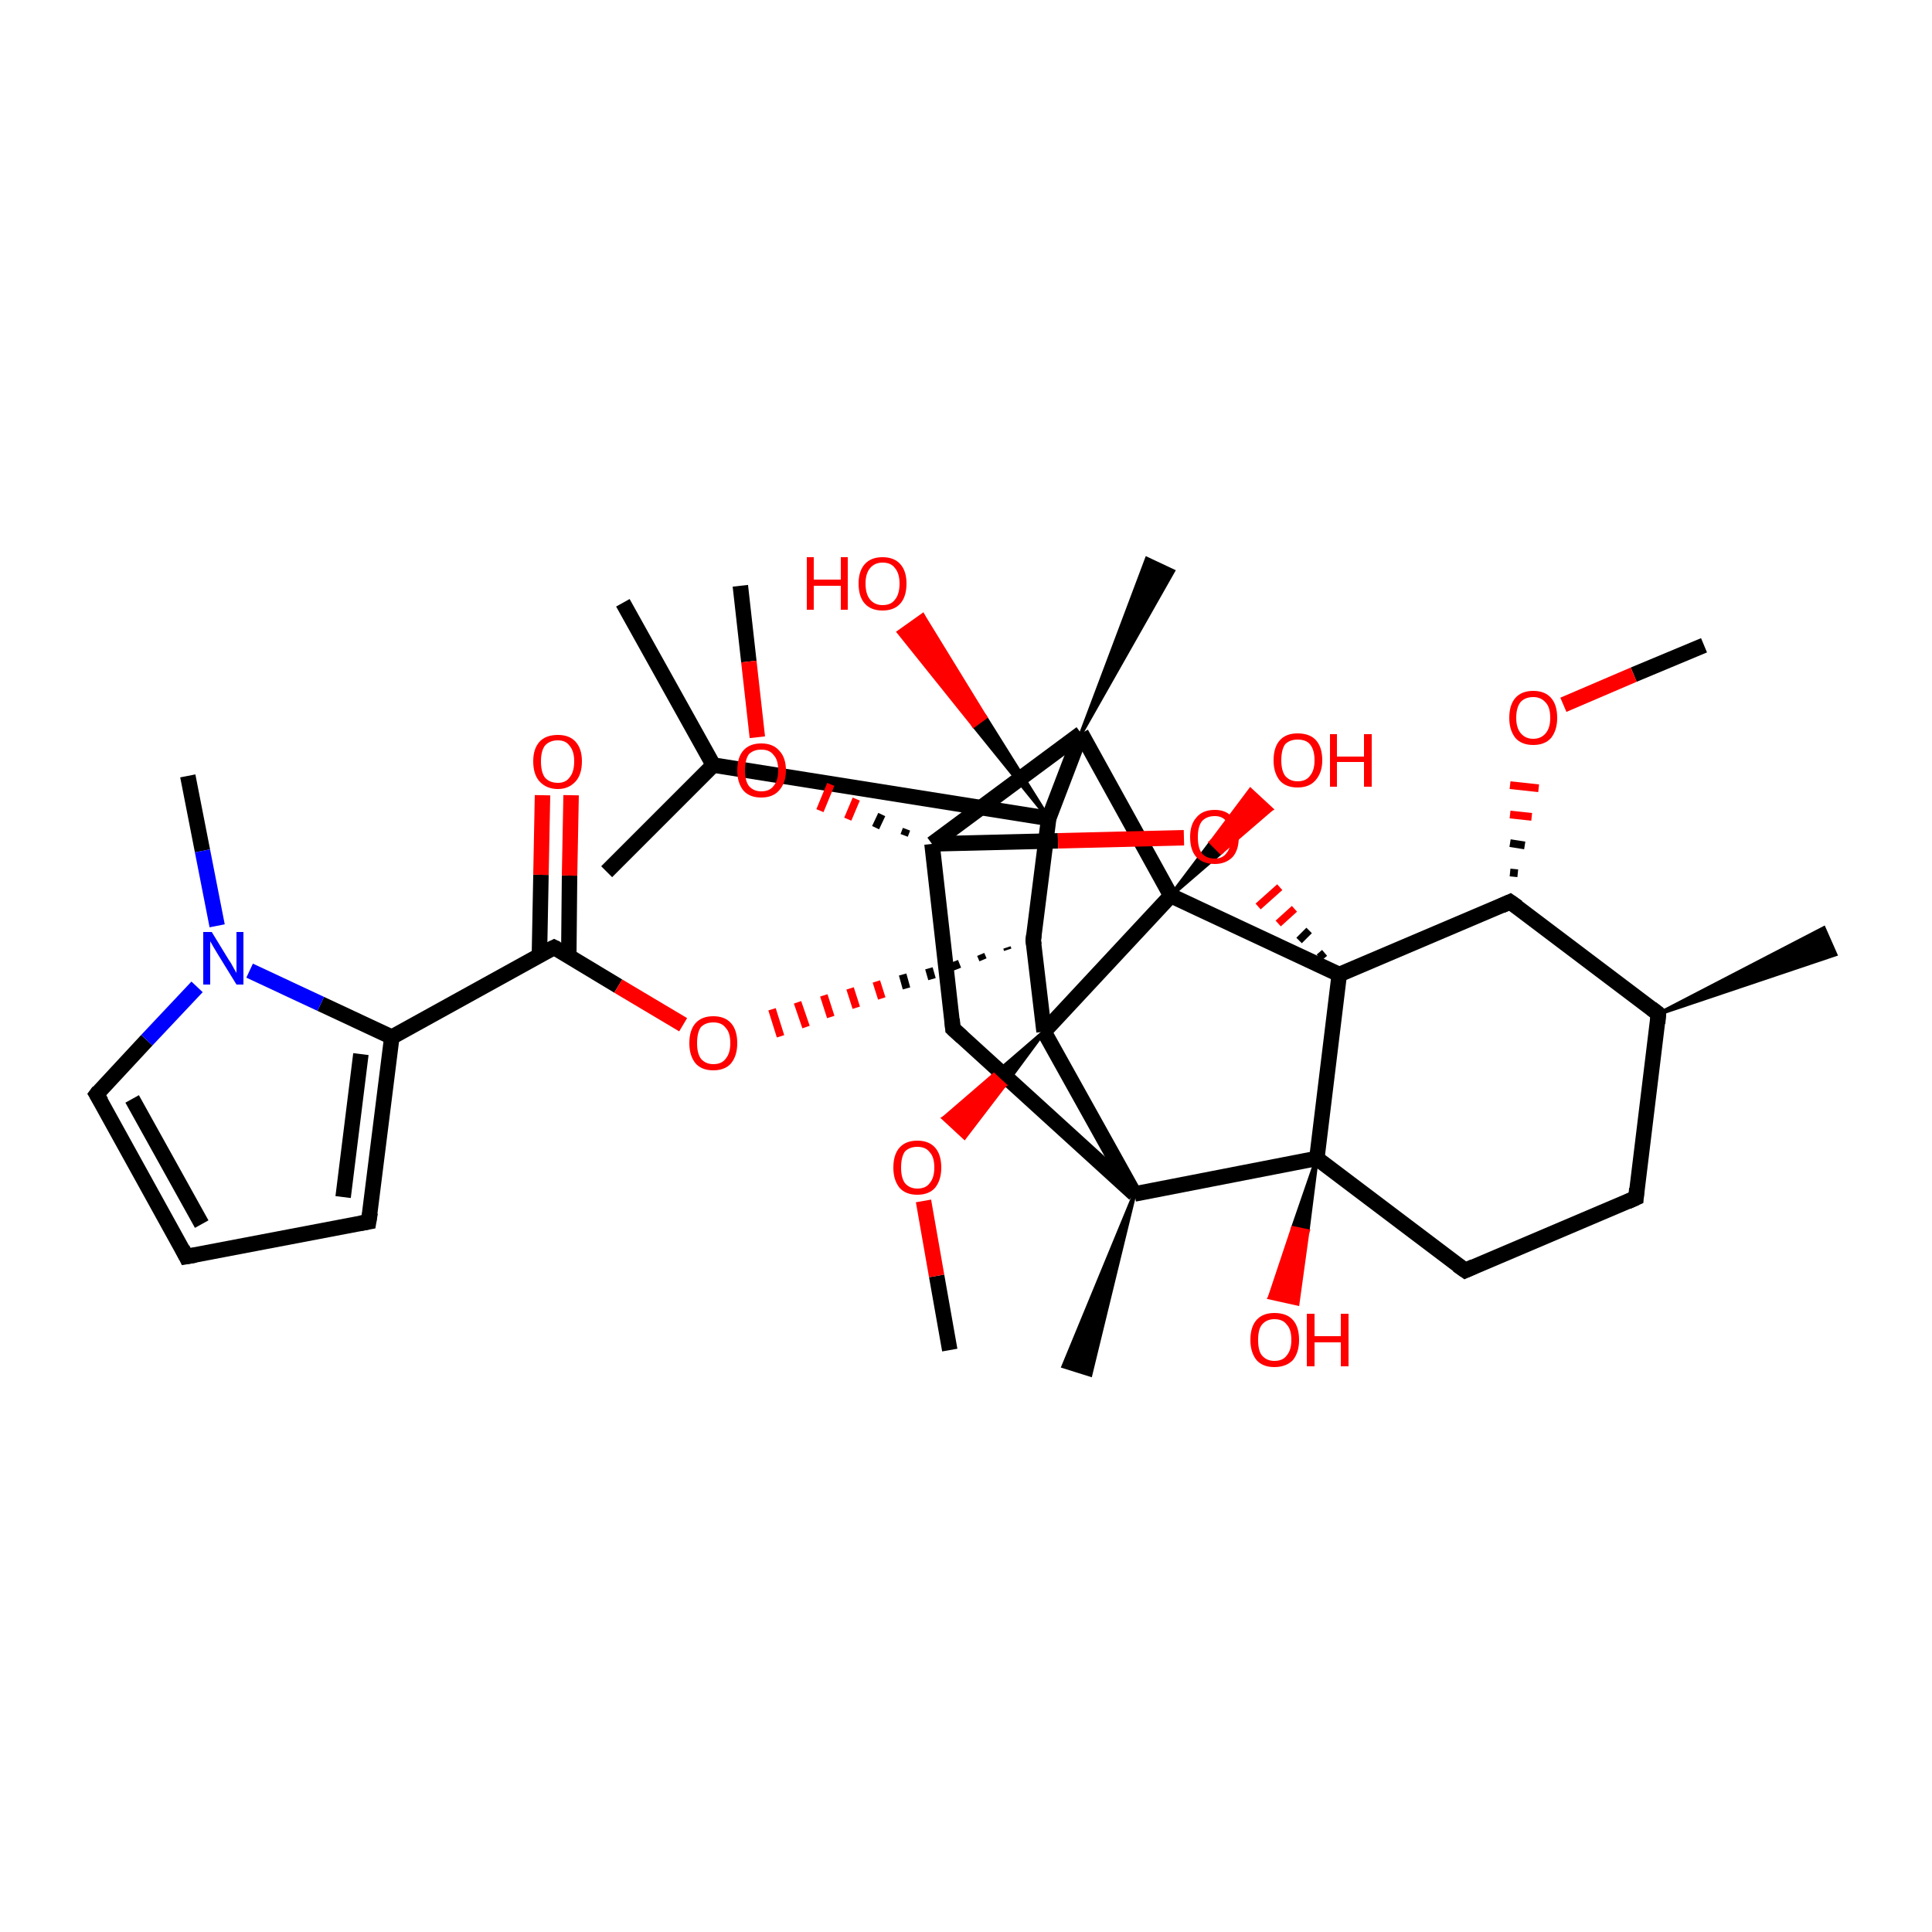 <?xml version='1.0' encoding='iso-8859-1'?>
<svg version='1.1' baseProfile='full'
              xmlns='http://www.w3.org/2000/svg'
                      xmlns:rdkit='http://www.rdkit.org/xml'
                      xmlns:xlink='http://www.w3.org/1999/xlink'
                  xml:space='preserve'
width='250px' height='250px' viewBox='0 0 250 250'>
<!-- END OF HEADER -->
<rect style='opacity:1.0;fill:#FFFFFF;stroke:none' width='250.0' height='250.0' x='0.0' y='0.0'> </rect>
<path class='bond-0 atom-0 atom-15' d='M 80.6,78.0 L 92.3,99.0' style='fill:none;fill-rule:evenodd;stroke:#000000;stroke-width:2.0px;stroke-linecap:butt;stroke-linejoin:miter;stroke-opacity:1' />
<path class='bond-1 atom-1 atom-15' d='M 78.5,112.8 L 92.3,99.0' style='fill:none;fill-rule:evenodd;stroke:#000000;stroke-width:2.0px;stroke-linecap:butt;stroke-linejoin:miter;stroke-opacity:1' />
<path class='bond-2 atom-16 atom-2' d='M 214.6,131.2 L 236.0,120.1 L 237.5,123.5 Z' style='fill:#000000;fill-rule:evenodd;fill-opacity:1;stroke:#000000;stroke-width:0.5px;stroke-linecap:butt;stroke-linejoin:miter;stroke-opacity:1;' />
<path class='bond-3 atom-21 atom-3' d='M 146.8,154.5 L 141.1,177.9 L 137.6,176.8 Z' style='fill:#000000;fill-rule:evenodd;fill-opacity:1;stroke:#000000;stroke-width:0.5px;stroke-linecap:butt;stroke-linejoin:miter;stroke-opacity:1;' />
<path class='bond-4 atom-22 atom-4' d='M 139.9,94.9 L 148.4,72.3 L 151.8,73.9 Z' style='fill:#000000;fill-rule:evenodd;fill-opacity:1;stroke:#000000;stroke-width:0.5px;stroke-linecap:butt;stroke-linejoin:miter;stroke-opacity:1;' />
<path class='bond-5 atom-5 atom-29' d='M 24.3,100.4 L 26.2,110.1' style='fill:none;fill-rule:evenodd;stroke:#000000;stroke-width:2.0px;stroke-linecap:butt;stroke-linejoin:miter;stroke-opacity:1' />
<path class='bond-5 atom-5 atom-29' d='M 26.2,110.1 L 28.1,119.8' style='fill:none;fill-rule:evenodd;stroke:#0000FF;stroke-width:2.0px;stroke-linecap:butt;stroke-linejoin:miter;stroke-opacity:1' />
<path class='bond-6 atom-6 atom-34' d='M 220.5,83.5 L 211.4,87.3' style='fill:none;fill-rule:evenodd;stroke:#000000;stroke-width:2.0px;stroke-linecap:butt;stroke-linejoin:miter;stroke-opacity:1' />
<path class='bond-6 atom-6 atom-34' d='M 211.4,87.3 L 202.3,91.2' style='fill:none;fill-rule:evenodd;stroke:#FF0000;stroke-width:2.0px;stroke-linecap:butt;stroke-linejoin:miter;stroke-opacity:1' />
<path class='bond-7 atom-7 atom-35' d='M 95.8,75.8 L 96.9,85.6' style='fill:none;fill-rule:evenodd;stroke:#000000;stroke-width:2.0px;stroke-linecap:butt;stroke-linejoin:miter;stroke-opacity:1' />
<path class='bond-7 atom-7 atom-35' d='M 96.9,85.6 L 98.0,95.4' style='fill:none;fill-rule:evenodd;stroke:#FF0000;stroke-width:2.0px;stroke-linecap:butt;stroke-linejoin:miter;stroke-opacity:1' />
<path class='bond-8 atom-8 atom-36' d='M 122.9,174.7 L 121.2,165.1' style='fill:none;fill-rule:evenodd;stroke:#000000;stroke-width:2.0px;stroke-linecap:butt;stroke-linejoin:miter;stroke-opacity:1' />
<path class='bond-8 atom-8 atom-36' d='M 121.2,165.1 L 119.5,155.4' style='fill:none;fill-rule:evenodd;stroke:#FF0000;stroke-width:2.0px;stroke-linecap:butt;stroke-linejoin:miter;stroke-opacity:1' />
<path class='bond-9 atom-9 atom-10' d='M 24.1,162.6 L 47.7,158.1' style='fill:none;fill-rule:evenodd;stroke:#000000;stroke-width:2.0px;stroke-linecap:butt;stroke-linejoin:miter;stroke-opacity:1' />
<path class='bond-10 atom-9 atom-13' d='M 24.1,162.6 L 12.5,141.6' style='fill:none;fill-rule:evenodd;stroke:#000000;stroke-width:2.0px;stroke-linecap:butt;stroke-linejoin:miter;stroke-opacity:1' />
<path class='bond-10 atom-9 atom-13' d='M 26.1,158.4 L 17.1,142.2' style='fill:none;fill-rule:evenodd;stroke:#000000;stroke-width:2.0px;stroke-linecap:butt;stroke-linejoin:miter;stroke-opacity:1' />
<path class='bond-11 atom-10 atom-17' d='M 47.7,158.1 L 50.7,134.2' style='fill:none;fill-rule:evenodd;stroke:#000000;stroke-width:2.0px;stroke-linecap:butt;stroke-linejoin:miter;stroke-opacity:1' />
<path class='bond-11 atom-10 atom-17' d='M 44.4,154.9 L 46.7,136.4' style='fill:none;fill-rule:evenodd;stroke:#000000;stroke-width:2.0px;stroke-linecap:butt;stroke-linejoin:miter;stroke-opacity:1' />
<path class='bond-12 atom-11 atom-12' d='M 211.7,155.0 L 189.6,164.4' style='fill:none;fill-rule:evenodd;stroke:#000000;stroke-width:2.0px;stroke-linecap:butt;stroke-linejoin:miter;stroke-opacity:1' />
<path class='bond-13 atom-11 atom-16' d='M 211.7,155.0 L 214.6,131.2' style='fill:none;fill-rule:evenodd;stroke:#000000;stroke-width:2.0px;stroke-linecap:butt;stroke-linejoin:miter;stroke-opacity:1' />
<path class='bond-14 atom-12 atom-23' d='M 189.6,164.4 L 170.4,149.9' style='fill:none;fill-rule:evenodd;stroke:#000000;stroke-width:2.0px;stroke-linecap:butt;stroke-linejoin:miter;stroke-opacity:1' />
<path class='bond-15 atom-13 atom-29' d='M 12.5,141.6 L 19.0,134.6' style='fill:none;fill-rule:evenodd;stroke:#000000;stroke-width:2.0px;stroke-linecap:butt;stroke-linejoin:miter;stroke-opacity:1' />
<path class='bond-15 atom-13 atom-29' d='M 19.0,134.6 L 25.5,127.7' style='fill:none;fill-rule:evenodd;stroke:#0000FF;stroke-width:2.0px;stroke-linecap:butt;stroke-linejoin:miter;stroke-opacity:1' />
<path class='bond-16 atom-14 atom-21' d='M 123.3,133.1 L 146.8,154.5' style='fill:none;fill-rule:evenodd;stroke:#000000;stroke-width:2.0px;stroke-linecap:butt;stroke-linejoin:miter;stroke-opacity:1' />
<path class='bond-17 atom-14 atom-24' d='M 123.3,133.1 L 120.6,109.2' style='fill:none;fill-rule:evenodd;stroke:#000000;stroke-width:2.0px;stroke-linecap:butt;stroke-linejoin:miter;stroke-opacity:1' />
<path class='bond-18 atom-15 atom-25' d='M 92.3,99.0 L 135.7,105.9' style='fill:none;fill-rule:evenodd;stroke:#000000;stroke-width:2.0px;stroke-linecap:butt;stroke-linejoin:miter;stroke-opacity:1' />
<path class='bond-19 atom-16 atom-18' d='M 214.6,131.2 L 195.4,116.7' style='fill:none;fill-rule:evenodd;stroke:#000000;stroke-width:2.0px;stroke-linecap:butt;stroke-linejoin:miter;stroke-opacity:1' />
<path class='bond-20 atom-17 atom-19' d='M 50.7,134.2 L 71.7,122.6' style='fill:none;fill-rule:evenodd;stroke:#000000;stroke-width:2.0px;stroke-linecap:butt;stroke-linejoin:miter;stroke-opacity:1' />
<path class='bond-21 atom-17 atom-29' d='M 50.7,134.2 L 41.5,129.9' style='fill:none;fill-rule:evenodd;stroke:#000000;stroke-width:2.0px;stroke-linecap:butt;stroke-linejoin:miter;stroke-opacity:1' />
<path class='bond-21 atom-17 atom-29' d='M 41.5,129.9 L 32.3,125.6' style='fill:none;fill-rule:evenodd;stroke:#0000FF;stroke-width:2.0px;stroke-linecap:butt;stroke-linejoin:miter;stroke-opacity:1' />
<path class='bond-22 atom-18 atom-26' d='M 195.4,116.7 L 173.3,126.1' style='fill:none;fill-rule:evenodd;stroke:#000000;stroke-width:2.0px;stroke-linecap:butt;stroke-linejoin:miter;stroke-opacity:1' />
<path class='bond-23 atom-18 atom-34' d='M 196.4,113.0 L 195.4,112.9' style='fill:none;fill-rule:evenodd;stroke:#000000;stroke-width:1.0px;stroke-linecap:butt;stroke-linejoin:miter;stroke-opacity:1' />
<path class='bond-23 atom-18 atom-34' d='M 197.3,109.4 L 195.4,109.1' style='fill:none;fill-rule:evenodd;stroke:#000000;stroke-width:1.0px;stroke-linecap:butt;stroke-linejoin:miter;stroke-opacity:1' />
<path class='bond-23 atom-18 atom-34' d='M 198.2,105.7 L 195.4,105.4' style='fill:none;fill-rule:evenodd;stroke:#FF0000;stroke-width:1.0px;stroke-linecap:butt;stroke-linejoin:miter;stroke-opacity:1' />
<path class='bond-23 atom-18 atom-34' d='M 199.1,102.0 L 195.4,101.6' style='fill:none;fill-rule:evenodd;stroke:#FF0000;stroke-width:1.0px;stroke-linecap:butt;stroke-linejoin:miter;stroke-opacity:1' />
<path class='bond-24 atom-19 atom-30' d='M 73.6,123.7 L 73.7,113.3' style='fill:none;fill-rule:evenodd;stroke:#000000;stroke-width:2.0px;stroke-linecap:butt;stroke-linejoin:miter;stroke-opacity:1' />
<path class='bond-24 atom-19 atom-30' d='M 73.7,113.3 L 73.9,102.9' style='fill:none;fill-rule:evenodd;stroke:#FF0000;stroke-width:2.0px;stroke-linecap:butt;stroke-linejoin:miter;stroke-opacity:1' />
<path class='bond-24 atom-19 atom-30' d='M 69.8,123.6 L 70.0,113.2' style='fill:none;fill-rule:evenodd;stroke:#000000;stroke-width:2.0px;stroke-linecap:butt;stroke-linejoin:miter;stroke-opacity:1' />
<path class='bond-24 atom-19 atom-30' d='M 70.0,113.2 L 70.2,102.9' style='fill:none;fill-rule:evenodd;stroke:#FF0000;stroke-width:2.0px;stroke-linecap:butt;stroke-linejoin:miter;stroke-opacity:1' />
<path class='bond-25 atom-19 atom-37' d='M 71.7,122.6 L 80.0,127.6' style='fill:none;fill-rule:evenodd;stroke:#000000;stroke-width:2.0px;stroke-linecap:butt;stroke-linejoin:miter;stroke-opacity:1' />
<path class='bond-25 atom-19 atom-37' d='M 80.0,127.6 L 88.4,132.6' style='fill:none;fill-rule:evenodd;stroke:#FF0000;stroke-width:2.0px;stroke-linecap:butt;stroke-linejoin:miter;stroke-opacity:1' />
<path class='bond-26 atom-20 atom-25' d='M 133.7,121.7 L 135.7,105.9' style='fill:none;fill-rule:evenodd;stroke:#000000;stroke-width:2.0px;stroke-linecap:butt;stroke-linejoin:miter;stroke-opacity:1' />
<path class='bond-27 atom-20 atom-27' d='M 133.7,121.7 L 135.1,133.5' style='fill:none;fill-rule:evenodd;stroke:#000000;stroke-width:2.0px;stroke-linecap:butt;stroke-linejoin:miter;stroke-opacity:1' />
<path class='bond-28 atom-20 atom-37' d='M 130.3,122.6 L 130.4,122.9' style='fill:none;fill-rule:evenodd;stroke:#000000;stroke-width:1.0px;stroke-linecap:butt;stroke-linejoin:miter;stroke-opacity:1' />
<path class='bond-28 atom-20 atom-37' d='M 126.9,123.5 L 127.2,124.2' style='fill:none;fill-rule:evenodd;stroke:#000000;stroke-width:1.0px;stroke-linecap:butt;stroke-linejoin:miter;stroke-opacity:1' />
<path class='bond-28 atom-20 atom-37' d='M 123.5,124.4 L 123.9,125.4' style='fill:none;fill-rule:evenodd;stroke:#000000;stroke-width:1.0px;stroke-linecap:butt;stroke-linejoin:miter;stroke-opacity:1' />
<path class='bond-28 atom-20 atom-37' d='M 120.2,125.3 L 120.6,126.7' style='fill:none;fill-rule:evenodd;stroke:#000000;stroke-width:1.0px;stroke-linecap:butt;stroke-linejoin:miter;stroke-opacity:1' />
<path class='bond-28 atom-20 atom-37' d='M 116.8,126.1 L 117.3,127.9' style='fill:none;fill-rule:evenodd;stroke:#000000;stroke-width:1.0px;stroke-linecap:butt;stroke-linejoin:miter;stroke-opacity:1' />
<path class='bond-28 atom-20 atom-37' d='M 113.4,127.0 L 114.1,129.2' style='fill:none;fill-rule:evenodd;stroke:#FF0000;stroke-width:1.0px;stroke-linecap:butt;stroke-linejoin:miter;stroke-opacity:1' />
<path class='bond-28 atom-20 atom-37' d='M 110.0,127.9 L 110.8,130.4' style='fill:none;fill-rule:evenodd;stroke:#FF0000;stroke-width:1.0px;stroke-linecap:butt;stroke-linejoin:miter;stroke-opacity:1' />
<path class='bond-28 atom-20 atom-37' d='M 106.6,128.8 L 107.5,131.6' style='fill:none;fill-rule:evenodd;stroke:#FF0000;stroke-width:1.0px;stroke-linecap:butt;stroke-linejoin:miter;stroke-opacity:1' />
<path class='bond-28 atom-20 atom-37' d='M 103.2,129.7 L 104.3,132.9' style='fill:none;fill-rule:evenodd;stroke:#FF0000;stroke-width:1.0px;stroke-linecap:butt;stroke-linejoin:miter;stroke-opacity:1' />
<path class='bond-28 atom-20 atom-37' d='M 99.9,130.6 L 101.0,134.1' style='fill:none;fill-rule:evenodd;stroke:#FF0000;stroke-width:1.0px;stroke-linecap:butt;stroke-linejoin:miter;stroke-opacity:1' />
<path class='bond-29 atom-21 atom-23' d='M 146.8,154.5 L 170.4,149.9' style='fill:none;fill-rule:evenodd;stroke:#000000;stroke-width:2.0px;stroke-linecap:butt;stroke-linejoin:miter;stroke-opacity:1' />
<path class='bond-30 atom-21 atom-27' d='M 146.8,154.5 L 135.1,133.5' style='fill:none;fill-rule:evenodd;stroke:#000000;stroke-width:2.0px;stroke-linecap:butt;stroke-linejoin:miter;stroke-opacity:1' />
<path class='bond-31 atom-22 atom-24' d='M 139.9,94.9 L 120.6,109.2' style='fill:none;fill-rule:evenodd;stroke:#000000;stroke-width:2.0px;stroke-linecap:butt;stroke-linejoin:miter;stroke-opacity:1' />
<path class='bond-32 atom-22 atom-25' d='M 139.9,94.9 L 135.7,105.9' style='fill:none;fill-rule:evenodd;stroke:#000000;stroke-width:2.0px;stroke-linecap:butt;stroke-linejoin:miter;stroke-opacity:1' />
<path class='bond-33 atom-22 atom-28' d='M 139.9,94.9 L 151.5,115.9' style='fill:none;fill-rule:evenodd;stroke:#000000;stroke-width:2.0px;stroke-linecap:butt;stroke-linejoin:miter;stroke-opacity:1' />
<path class='bond-34 atom-23 atom-26' d='M 170.4,149.9 L 173.3,126.1' style='fill:none;fill-rule:evenodd;stroke:#000000;stroke-width:2.0px;stroke-linecap:butt;stroke-linejoin:miter;stroke-opacity:1' />
<path class='bond-35 atom-23 atom-31' d='M 170.4,149.9 L 169.2,159.3 L 167.3,158.9 Z' style='fill:#000000;fill-rule:evenodd;fill-opacity:1;stroke:#000000;stroke-width:0.5px;stroke-linecap:butt;stroke-linejoin:miter;stroke-opacity:1;' />
<path class='bond-35 atom-23 atom-31' d='M 169.2,159.3 L 164.3,167.9 L 167.9,168.7 Z' style='fill:#FF0000;fill-rule:evenodd;fill-opacity:1;stroke:#FF0000;stroke-width:0.5px;stroke-linecap:butt;stroke-linejoin:miter;stroke-opacity:1;' />
<path class='bond-35 atom-23 atom-31' d='M 169.2,159.3 L 167.3,158.9 L 164.3,167.9 Z' style='fill:#FF0000;fill-rule:evenodd;fill-opacity:1;stroke:#FF0000;stroke-width:0.5px;stroke-linecap:butt;stroke-linejoin:miter;stroke-opacity:1;' />
<path class='bond-36 atom-24 atom-35' d='M 117.3,107.3 L 117.0,108.1' style='fill:none;fill-rule:evenodd;stroke:#000000;stroke-width:1.0px;stroke-linecap:butt;stroke-linejoin:miter;stroke-opacity:1' />
<path class='bond-36 atom-24 atom-35' d='M 114.1,105.4 L 113.3,107.1' style='fill:none;fill-rule:evenodd;stroke:#000000;stroke-width:1.0px;stroke-linecap:butt;stroke-linejoin:miter;stroke-opacity:1' />
<path class='bond-36 atom-24 atom-35' d='M 110.8,103.4 L 109.7,106.0' style='fill:none;fill-rule:evenodd;stroke:#FF0000;stroke-width:1.0px;stroke-linecap:butt;stroke-linejoin:miter;stroke-opacity:1' />
<path class='bond-36 atom-24 atom-35' d='M 107.5,101.5 L 106.1,104.9' style='fill:none;fill-rule:evenodd;stroke:#FF0000;stroke-width:1.0px;stroke-linecap:butt;stroke-linejoin:miter;stroke-opacity:1' />
<path class='bond-37 atom-24 atom-38' d='M 120.6,109.2 L 136.9,108.8' style='fill:none;fill-rule:evenodd;stroke:#000000;stroke-width:2.0px;stroke-linecap:butt;stroke-linejoin:miter;stroke-opacity:1' />
<path class='bond-37 atom-24 atom-38' d='M 136.9,108.8 L 153.2,108.4' style='fill:none;fill-rule:evenodd;stroke:#FF0000;stroke-width:2.0px;stroke-linecap:butt;stroke-linejoin:miter;stroke-opacity:1' />
<path class='bond-38 atom-25 atom-32' d='M 135.7,105.9 L 126.0,93.9 L 127.5,92.8 Z' style='fill:#000000;fill-rule:evenodd;fill-opacity:1;stroke:#000000;stroke-width:0.5px;stroke-linecap:butt;stroke-linejoin:miter;stroke-opacity:1;' />
<path class='bond-38 atom-25 atom-32' d='M 126.0,93.9 L 119.4,79.6 L 116.3,81.8 Z' style='fill:#FF0000;fill-rule:evenodd;fill-opacity:1;stroke:#FF0000;stroke-width:0.5px;stroke-linecap:butt;stroke-linejoin:miter;stroke-opacity:1;' />
<path class='bond-38 atom-25 atom-32' d='M 126.0,93.9 L 127.5,92.8 L 119.4,79.6 Z' style='fill:#FF0000;fill-rule:evenodd;fill-opacity:1;stroke:#FF0000;stroke-width:0.5px;stroke-linecap:butt;stroke-linejoin:miter;stroke-opacity:1;' />
<path class='bond-39 atom-26 atom-28' d='M 173.3,126.1 L 151.5,115.9' style='fill:none;fill-rule:evenodd;stroke:#000000;stroke-width:2.0px;stroke-linecap:butt;stroke-linejoin:miter;stroke-opacity:1' />
<path class='bond-40 atom-26 atom-38' d='M 171.4,123.3 L 170.7,123.9' style='fill:none;fill-rule:evenodd;stroke:#000000;stroke-width:1.0px;stroke-linecap:butt;stroke-linejoin:miter;stroke-opacity:1' />
<path class='bond-40 atom-26 atom-38' d='M 169.4,120.4 L 168.1,121.7' style='fill:none;fill-rule:evenodd;stroke:#000000;stroke-width:1.0px;stroke-linecap:butt;stroke-linejoin:miter;stroke-opacity:1' />
<path class='bond-40 atom-26 atom-38' d='M 167.5,117.6 L 165.4,119.5' style='fill:none;fill-rule:evenodd;stroke:#FF0000;stroke-width:1.0px;stroke-linecap:butt;stroke-linejoin:miter;stroke-opacity:1' />
<path class='bond-40 atom-26 atom-38' d='M 165.6,114.8 L 162.8,117.3' style='fill:none;fill-rule:evenodd;stroke:#FF0000;stroke-width:1.0px;stroke-linecap:butt;stroke-linejoin:miter;stroke-opacity:1' />
<path class='bond-41 atom-27 atom-28' d='M 135.1,133.5 L 151.5,115.9' style='fill:none;fill-rule:evenodd;stroke:#000000;stroke-width:2.0px;stroke-linecap:butt;stroke-linejoin:miter;stroke-opacity:1' />
<path class='bond-42 atom-27 atom-36' d='M 135.1,133.5 L 130.0,140.4 L 128.6,139.1 Z' style='fill:#000000;fill-rule:evenodd;fill-opacity:1;stroke:#000000;stroke-width:0.5px;stroke-linecap:butt;stroke-linejoin:miter;stroke-opacity:1;' />
<path class='bond-42 atom-27 atom-36' d='M 130.0,140.4 L 122.1,144.7 L 124.8,147.2 Z' style='fill:#FF0000;fill-rule:evenodd;fill-opacity:1;stroke:#FF0000;stroke-width:0.5px;stroke-linecap:butt;stroke-linejoin:miter;stroke-opacity:1;' />
<path class='bond-42 atom-27 atom-36' d='M 130.0,140.4 L 128.6,139.1 L 122.1,144.7 Z' style='fill:#FF0000;fill-rule:evenodd;fill-opacity:1;stroke:#FF0000;stroke-width:0.5px;stroke-linecap:butt;stroke-linejoin:miter;stroke-opacity:1;' />
<path class='bond-43 atom-28 atom-33' d='M 151.5,115.9 L 156.7,109.0 L 158.0,110.3 Z' style='fill:#000000;fill-rule:evenodd;fill-opacity:1;stroke:#000000;stroke-width:0.5px;stroke-linecap:butt;stroke-linejoin:miter;stroke-opacity:1;' />
<path class='bond-43 atom-28 atom-33' d='M 156.7,109.0 L 164.5,104.7 L 161.8,102.2 Z' style='fill:#FF0000;fill-rule:evenodd;fill-opacity:1;stroke:#FF0000;stroke-width:0.5px;stroke-linecap:butt;stroke-linejoin:miter;stroke-opacity:1;' />
<path class='bond-43 atom-28 atom-33' d='M 156.7,109.0 L 158.0,110.3 L 164.5,104.7 Z' style='fill:#FF0000;fill-rule:evenodd;fill-opacity:1;stroke:#FF0000;stroke-width:0.5px;stroke-linecap:butt;stroke-linejoin:miter;stroke-opacity:1;' />
<path d='M 25.3,162.4 L 24.1,162.6 L 23.6,161.6' style='fill:none;stroke:#000000;stroke-width:2.0px;stroke-linecap:butt;stroke-linejoin:miter;stroke-opacity:1;' />
<path d='M 46.6,158.3 L 47.7,158.1 L 47.9,156.9' style='fill:none;stroke:#000000;stroke-width:2.0px;stroke-linecap:butt;stroke-linejoin:miter;stroke-opacity:1;' />
<path d='M 210.6,155.5 L 211.7,155.0 L 211.8,153.8' style='fill:none;stroke:#000000;stroke-width:2.0px;stroke-linecap:butt;stroke-linejoin:miter;stroke-opacity:1;' />
<path d='M 190.7,163.9 L 189.6,164.4 L 188.6,163.7' style='fill:none;stroke:#000000;stroke-width:2.0px;stroke-linecap:butt;stroke-linejoin:miter;stroke-opacity:1;' />
<path d='M 13.1,142.6 L 12.5,141.6 L 12.8,141.2' style='fill:none;stroke:#000000;stroke-width:2.0px;stroke-linecap:butt;stroke-linejoin:miter;stroke-opacity:1;' />
<path d='M 124.5,134.2 L 123.3,133.1 L 123.2,131.9' style='fill:none;stroke:#000000;stroke-width:2.0px;stroke-linecap:butt;stroke-linejoin:miter;stroke-opacity:1;' />
<path d='M 214.5,132.4 L 214.6,131.2 L 213.7,130.5' style='fill:none;stroke:#000000;stroke-width:2.0px;stroke-linecap:butt;stroke-linejoin:miter;stroke-opacity:1;' />
<path d='M 196.4,117.4 L 195.4,116.7 L 194.3,117.2' style='fill:none;stroke:#000000;stroke-width:2.0px;stroke-linecap:butt;stroke-linejoin:miter;stroke-opacity:1;' />
<path d='M 70.7,123.1 L 71.7,122.6 L 72.1,122.8' style='fill:none;stroke:#000000;stroke-width:2.0px;stroke-linecap:butt;stroke-linejoin:miter;stroke-opacity:1;' />
<path d='M 133.8,120.9 L 133.7,121.7 L 133.8,122.3' style='fill:none;stroke:#000000;stroke-width:2.0px;stroke-linecap:butt;stroke-linejoin:miter;stroke-opacity:1;' />
<path class='atom-29' d='M 27.4 120.6
L 29.6 124.2
Q 29.9 124.6, 30.2 125.2
Q 30.6 125.9, 30.6 125.9
L 30.6 120.6
L 31.5 120.6
L 31.5 127.4
L 30.6 127.4
L 28.2 123.5
Q 27.9 123.0, 27.6 122.5
Q 27.3 122.0, 27.2 121.8
L 27.2 127.4
L 26.3 127.4
L 26.3 120.6
L 27.4 120.6
' fill='#0000FF'/>
<path class='atom-30' d='M 69.0 98.5
Q 69.0 96.9, 69.8 96.0
Q 70.6 95.1, 72.2 95.1
Q 73.7 95.1, 74.5 96.0
Q 75.3 96.9, 75.3 98.5
Q 75.3 100.2, 74.5 101.1
Q 73.6 102.1, 72.2 102.1
Q 70.7 102.1, 69.8 101.1
Q 69.0 100.2, 69.0 98.5
M 72.2 101.3
Q 73.2 101.3, 73.7 100.6
Q 74.3 99.9, 74.3 98.5
Q 74.3 97.2, 73.7 96.5
Q 73.2 95.8, 72.2 95.8
Q 71.1 95.8, 70.5 96.5
Q 70.0 97.2, 70.0 98.5
Q 70.0 99.9, 70.5 100.6
Q 71.1 101.3, 72.2 101.3
' fill='#FF0000'/>
<path class='atom-31' d='M 161.8 173.4
Q 161.8 171.7, 162.6 170.8
Q 163.4 169.9, 164.9 169.9
Q 166.5 169.9, 167.3 170.8
Q 168.1 171.7, 168.1 173.4
Q 168.1 175.0, 167.3 176.0
Q 166.4 176.9, 164.9 176.9
Q 163.4 176.9, 162.6 176.0
Q 161.8 175.0, 161.8 173.4
M 164.9 176.1
Q 166.0 176.1, 166.5 175.4
Q 167.1 174.7, 167.1 173.4
Q 167.1 172.0, 166.5 171.4
Q 166.0 170.7, 164.9 170.7
Q 163.9 170.7, 163.3 171.4
Q 162.8 172.0, 162.8 173.4
Q 162.8 174.8, 163.3 175.4
Q 163.9 176.1, 164.9 176.1
' fill='#FF0000'/>
<path class='atom-31' d='M 169.1 170.0
L 170.1 170.0
L 170.1 172.9
L 173.5 172.9
L 173.5 170.0
L 174.5 170.0
L 174.5 176.8
L 173.5 176.8
L 173.5 173.7
L 170.1 173.7
L 170.1 176.8
L 169.1 176.8
L 169.1 170.0
' fill='#FF0000'/>
<path class='atom-32' d='M 104.4 72.1
L 105.3 72.1
L 105.3 75.0
L 108.8 75.0
L 108.8 72.1
L 109.7 72.1
L 109.7 78.9
L 108.8 78.9
L 108.8 75.8
L 105.3 75.8
L 105.3 78.9
L 104.4 78.9
L 104.4 72.1
' fill='#FF0000'/>
<path class='atom-32' d='M 111.1 75.5
Q 111.1 73.9, 111.9 73.0
Q 112.7 72.1, 114.2 72.1
Q 115.7 72.1, 116.5 73.0
Q 117.3 73.9, 117.3 75.5
Q 117.3 77.2, 116.5 78.1
Q 115.7 79.0, 114.2 79.0
Q 112.7 79.0, 111.9 78.1
Q 111.1 77.2, 111.1 75.5
M 114.2 78.3
Q 115.3 78.3, 115.8 77.6
Q 116.4 76.9, 116.4 75.5
Q 116.4 74.2, 115.8 73.5
Q 115.3 72.8, 114.2 72.8
Q 113.2 72.8, 112.6 73.5
Q 112.0 74.2, 112.0 75.5
Q 112.0 76.9, 112.6 77.6
Q 113.2 78.3, 114.2 78.3
' fill='#FF0000'/>
<path class='atom-33' d='M 164.8 98.4
Q 164.8 96.7, 165.6 95.8
Q 166.4 94.9, 167.9 94.9
Q 169.5 94.9, 170.3 95.8
Q 171.1 96.7, 171.1 98.4
Q 171.1 100.0, 170.2 101.0
Q 169.4 101.9, 167.9 101.9
Q 166.4 101.9, 165.6 101.0
Q 164.8 100.0, 164.8 98.4
M 167.9 101.1
Q 169.0 101.1, 169.5 100.4
Q 170.1 99.7, 170.1 98.4
Q 170.1 97.0, 169.5 96.3
Q 169.0 95.7, 167.9 95.7
Q 166.9 95.7, 166.3 96.3
Q 165.8 97.0, 165.8 98.4
Q 165.8 99.7, 166.3 100.4
Q 166.9 101.1, 167.9 101.1
' fill='#FF0000'/>
<path class='atom-33' d='M 172.1 95.0
L 173.0 95.0
L 173.0 97.9
L 176.5 97.9
L 176.5 95.0
L 177.5 95.0
L 177.5 101.8
L 176.5 101.8
L 176.5 98.6
L 173.0 98.6
L 173.0 101.8
L 172.1 101.8
L 172.1 95.0
' fill='#FF0000'/>
<path class='atom-34' d='M 195.3 92.9
Q 195.3 91.2, 196.1 90.3
Q 196.9 89.4, 198.4 89.4
Q 199.9 89.4, 200.7 90.3
Q 201.5 91.2, 201.5 92.9
Q 201.5 94.5, 200.7 95.5
Q 199.9 96.4, 198.4 96.4
Q 196.9 96.4, 196.1 95.5
Q 195.3 94.5, 195.3 92.9
M 198.4 95.6
Q 199.4 95.6, 200.0 94.9
Q 200.6 94.2, 200.6 92.9
Q 200.6 91.5, 200.0 90.9
Q 199.4 90.2, 198.4 90.2
Q 197.4 90.2, 196.8 90.8
Q 196.2 91.5, 196.2 92.9
Q 196.2 94.2, 196.8 94.9
Q 197.4 95.6, 198.4 95.6
' fill='#FF0000'/>
<path class='atom-35' d='M 95.4 99.7
Q 95.4 98.0, 96.2 97.1
Q 97.0 96.2, 98.5 96.2
Q 100.0 96.2, 100.8 97.1
Q 101.7 98.0, 101.7 99.7
Q 101.7 101.3, 100.8 102.3
Q 100.0 103.2, 98.5 103.2
Q 97.0 103.2, 96.2 102.3
Q 95.4 101.3, 95.4 99.7
M 98.5 102.4
Q 99.6 102.4, 100.1 101.7
Q 100.7 101.0, 100.7 99.7
Q 100.7 98.3, 100.1 97.7
Q 99.6 97.0, 98.5 97.0
Q 97.5 97.0, 96.9 97.6
Q 96.4 98.3, 96.4 99.7
Q 96.4 101.0, 96.9 101.7
Q 97.5 102.4, 98.5 102.4
' fill='#FF0000'/>
<path class='atom-36' d='M 115.6 151.1
Q 115.6 149.4, 116.4 148.5
Q 117.2 147.6, 118.7 147.6
Q 120.2 147.6, 121.0 148.5
Q 121.8 149.4, 121.8 151.1
Q 121.8 152.7, 121.0 153.7
Q 120.2 154.6, 118.7 154.6
Q 117.2 154.6, 116.4 153.7
Q 115.6 152.7, 115.6 151.1
M 118.7 153.8
Q 119.8 153.8, 120.3 153.1
Q 120.9 152.4, 120.9 151.1
Q 120.9 149.7, 120.3 149.1
Q 119.8 148.4, 118.7 148.4
Q 117.7 148.4, 117.1 149.0
Q 116.6 149.7, 116.6 151.1
Q 116.6 152.4, 117.1 153.1
Q 117.7 153.8, 118.7 153.8
' fill='#FF0000'/>
<path class='atom-37' d='M 89.2 135.0
Q 89.2 133.3, 90.0 132.4
Q 90.8 131.5, 92.3 131.5
Q 93.8 131.5, 94.6 132.4
Q 95.4 133.3, 95.4 135.0
Q 95.4 136.6, 94.6 137.6
Q 93.8 138.5, 92.3 138.5
Q 90.8 138.5, 90.0 137.6
Q 89.2 136.6, 89.2 135.0
M 92.3 137.7
Q 93.4 137.7, 93.9 137.0
Q 94.5 136.3, 94.5 135.0
Q 94.5 133.6, 93.9 133.0
Q 93.4 132.3, 92.3 132.3
Q 91.3 132.3, 90.7 132.9
Q 90.2 133.6, 90.2 135.0
Q 90.2 136.3, 90.7 137.0
Q 91.3 137.7, 92.3 137.7
' fill='#FF0000'/>
<path class='atom-38' d='M 154.0 108.3
Q 154.0 106.7, 154.8 105.8
Q 155.6 104.8, 157.2 104.8
Q 158.7 104.8, 159.5 105.8
Q 160.3 106.7, 160.3 108.3
Q 160.3 110.0, 159.5 110.9
Q 158.6 111.8, 157.2 111.8
Q 155.7 111.8, 154.8 110.9
Q 154.0 110.0, 154.0 108.3
M 157.2 111.1
Q 158.2 111.1, 158.7 110.4
Q 159.3 109.7, 159.3 108.3
Q 159.3 107.0, 158.7 106.3
Q 158.2 105.6, 157.2 105.6
Q 156.1 105.6, 155.5 106.3
Q 155.0 107.0, 155.0 108.3
Q 155.0 109.7, 155.5 110.4
Q 156.1 111.1, 157.2 111.1
' fill='#FF0000'/>
</svg>
